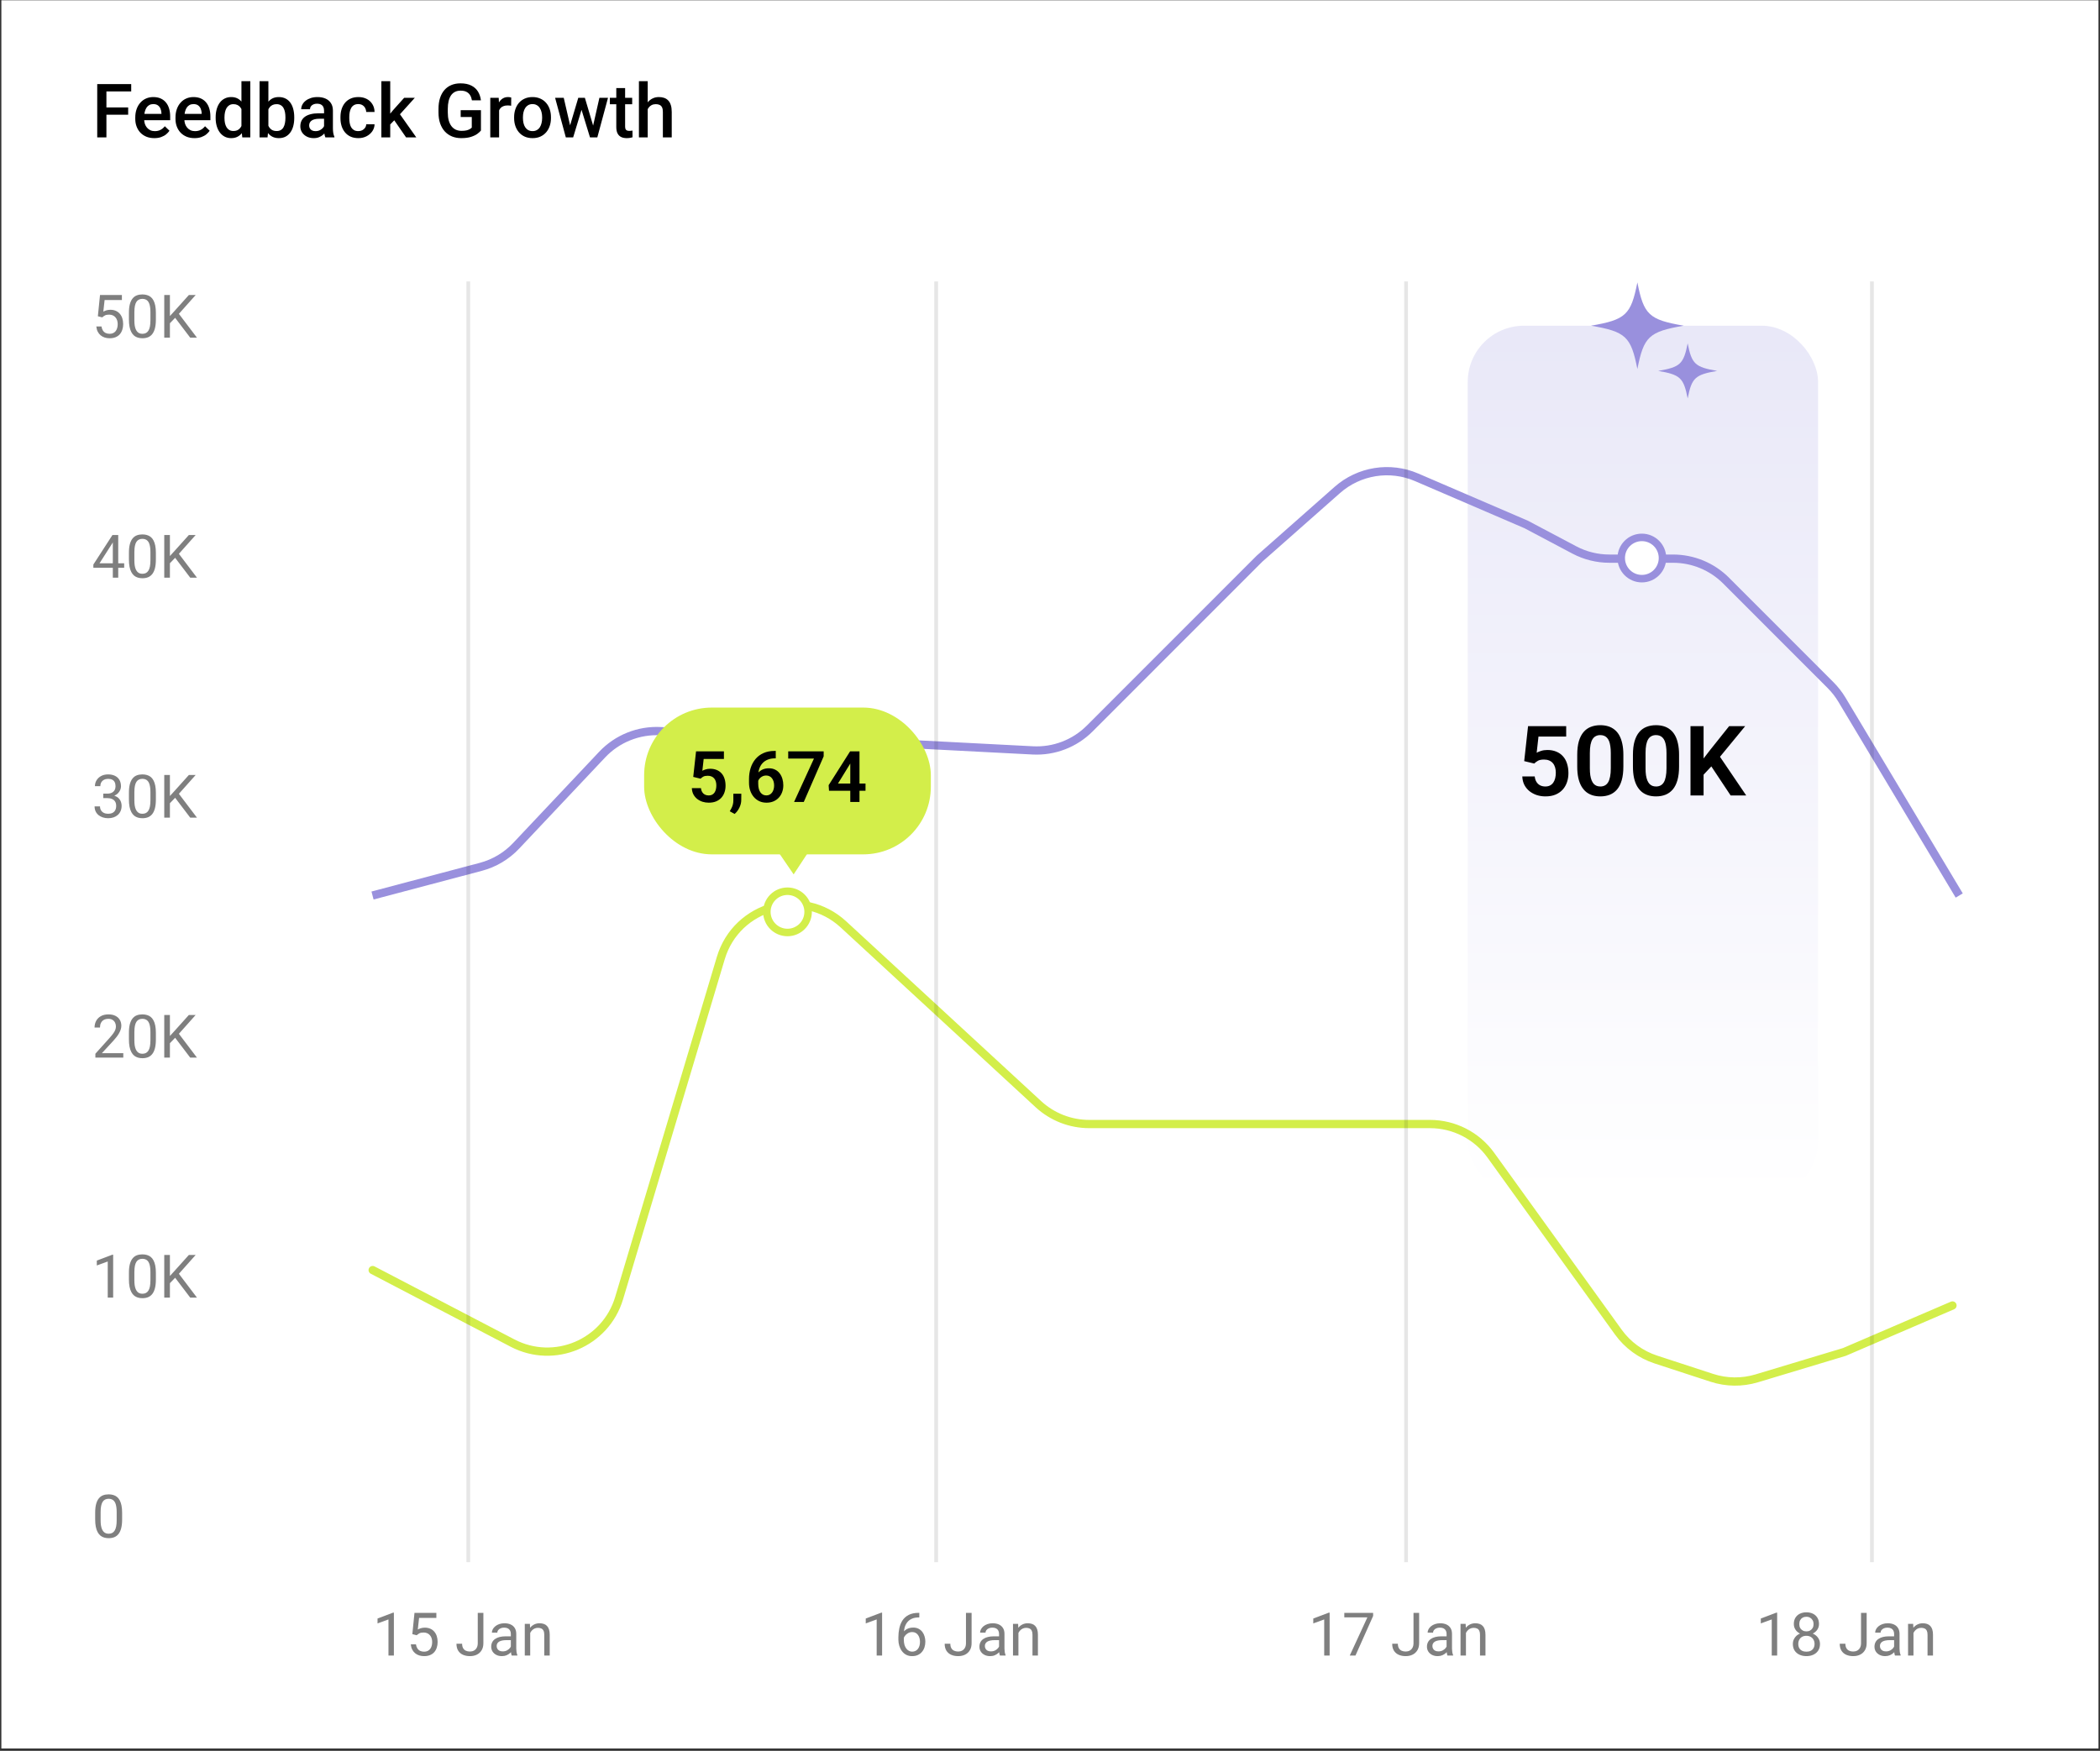 <svg width="560" height="467" viewBox="0 0 560 467" fill="none" xmlns="http://www.w3.org/2000/svg">
<rect x="0" y="0" width="560" height="467" fill="#333333" stroke="none"/>
<rect x="0.365" y="0.074" width="559.231" height="466.298" fill="white"/>
<rect opacity="0.8" x="391.394" y="86.88" width="93.424" height="232.411" rx="15" fill="url(#paint0_linear_1465_51)"/>
<g clip-path="url(#clip0_1465_51)">
<path d="M436.634 75.31C434.927 83.981 433.544 85.275 424.275 86.871C433.544 88.468 434.927 89.762 436.634 98.433C438.34 89.762 439.723 88.468 448.993 86.871C439.723 85.275 438.34 83.981 436.634 75.31Z" fill="#9990DD"/>
<path d="M450.047 91.577C448.962 97.091 448.082 97.914 442.188 98.93C448.082 99.945 448.962 100.768 450.047 106.282C451.132 100.768 452.012 99.945 457.907 98.93C452.012 97.914 451.133 97.091 450.047 91.577Z" fill="#9990DD"/>
</g>
<path d="M99.341 238.858L128.207 231.213C131.813 230.258 135.08 228.313 137.639 225.599L160.576 201.271C164.602 197.001 170.3 194.715 176.161 195.018L275.412 200.151C281.07 200.444 286.586 198.323 290.591 194.316L335.875 149.008L356.607 130.692C362.408 125.567 370.646 124.249 377.756 127.309L407.013 139.902L419.813 146.682C422.697 148.21 425.911 149.008 429.175 149.008H446.15C451.457 149.008 456.547 151.118 460.298 154.872L488.169 182.765C489.327 183.924 490.338 185.221 491.18 186.626L522.46 238.858" stroke="#9990DD" stroke-width="2.2"/>
<path d="M99.378 338.762L136.683 358.238C147.823 364.054 161.502 358.277 165.101 346.237L192.21 255.549C196.446 241.38 214.062 236.549 224.933 246.576L276.901 294.511C280.595 297.918 285.436 299.81 290.461 299.81H381.328C387.758 299.81 393.796 302.901 397.555 308.118L431.555 355.307C434.033 358.746 437.54 361.309 441.569 362.625L456.487 367.501C460.372 368.771 464.554 368.82 468.468 367.641L491.847 360.599L520.663 348.205" stroke="#D3EE4A" stroke-width="2.2" stroke-linecap="round"/>
<path d="M28.378 22.43V36.649H25.927V22.43H28.378ZM34.178 28.651V30.594H27.753V28.651H34.178ZM34.989 22.43V24.383H27.753V22.43H34.989ZM41.151 36.844C40.37 36.844 39.663 36.717 39.032 36.463C38.407 36.203 37.873 35.842 37.43 35.379C36.994 34.917 36.659 34.373 36.425 33.748C36.19 33.123 36.073 32.45 36.073 31.727V31.336C36.073 30.51 36.193 29.761 36.434 29.09C36.675 28.42 37.011 27.847 37.44 27.372C37.87 26.89 38.378 26.522 38.964 26.268C39.55 26.014 40.184 25.887 40.868 25.887C41.623 25.887 42.284 26.014 42.85 26.268C43.417 26.522 43.886 26.88 44.257 27.342C44.634 27.798 44.914 28.342 45.096 28.973C45.285 29.605 45.38 30.301 45.38 31.063V32.069H37.216V30.379H43.055V30.194C43.042 29.771 42.958 29.373 42.801 29.002C42.652 28.631 42.421 28.332 42.108 28.104C41.796 27.876 41.379 27.762 40.858 27.762C40.468 27.762 40.119 27.847 39.813 28.016C39.514 28.179 39.263 28.416 39.061 28.729C38.859 29.041 38.703 29.419 38.593 29.862C38.488 30.298 38.436 30.79 38.436 31.336V31.727C38.436 32.189 38.498 32.619 38.622 33.016C38.752 33.407 38.941 33.748 39.188 34.041C39.436 34.334 39.735 34.566 40.087 34.735C40.438 34.898 40.839 34.979 41.288 34.979C41.854 34.979 42.359 34.865 42.801 34.637C43.244 34.409 43.628 34.087 43.954 33.67L45.194 34.872C44.966 35.204 44.67 35.523 44.305 35.829C43.941 36.128 43.495 36.372 42.968 36.561C42.447 36.75 41.841 36.844 41.151 36.844ZM51.874 36.844C51.093 36.844 50.386 36.717 49.755 36.463C49.13 36.203 48.596 35.842 48.153 35.379C47.717 34.917 47.382 34.373 47.147 33.748C46.913 33.123 46.796 32.45 46.796 31.727V31.336C46.796 30.51 46.916 29.761 47.157 29.09C47.398 28.42 47.733 27.847 48.163 27.372C48.593 26.89 49.1 26.522 49.686 26.268C50.272 26.014 50.907 25.887 51.591 25.887C52.346 25.887 53.007 26.014 53.573 26.268C54.139 26.522 54.608 26.88 54.979 27.342C55.357 27.798 55.637 28.342 55.819 28.973C56.008 29.605 56.102 30.301 56.102 31.063V32.069H47.938V30.379H53.778V30.194C53.765 29.771 53.68 29.373 53.524 29.002C53.374 28.631 53.143 28.332 52.831 28.104C52.518 27.876 52.102 27.762 51.581 27.762C51.19 27.762 50.842 27.847 50.536 28.016C50.236 28.179 49.986 28.416 49.784 28.729C49.582 29.041 49.426 29.419 49.315 29.862C49.211 30.298 49.159 30.79 49.159 31.336V31.727C49.159 32.189 49.221 32.619 49.344 33.016C49.475 33.407 49.663 33.748 49.911 34.041C50.158 34.334 50.458 34.566 50.809 34.735C51.161 34.898 51.561 34.979 52.011 34.979C52.577 34.979 53.081 34.865 53.524 34.637C53.967 34.409 54.351 34.087 54.676 33.67L55.917 34.872C55.689 35.204 55.393 35.523 55.028 35.829C54.663 36.128 54.218 36.372 53.69 36.561C53.169 36.75 52.564 36.844 51.874 36.844ZM64.383 34.461V21.649H66.747V36.649H64.608L64.383 34.461ZM57.508 31.483V31.278C57.508 30.477 57.603 29.748 57.792 29.09C57.981 28.426 58.254 27.857 58.612 27.381C58.97 26.9 59.406 26.532 59.921 26.278C60.435 26.017 61.014 25.887 61.659 25.887C62.297 25.887 62.857 26.011 63.339 26.258C63.82 26.506 64.231 26.86 64.569 27.323C64.908 27.779 65.178 28.325 65.38 28.963C65.582 29.595 65.725 30.298 65.809 31.073V31.727C65.725 32.482 65.582 33.172 65.38 33.797C65.178 34.422 64.908 34.963 64.569 35.419C64.231 35.874 63.817 36.226 63.329 36.473C62.847 36.721 62.284 36.844 61.639 36.844C61.001 36.844 60.425 36.711 59.911 36.444C59.403 36.177 58.97 35.803 58.612 35.321C58.254 34.839 57.981 34.273 57.792 33.622C57.603 32.964 57.508 32.251 57.508 31.483ZM59.862 31.278V31.483C59.862 31.965 59.904 32.414 59.989 32.831C60.08 33.247 60.22 33.615 60.409 33.934C60.598 34.247 60.842 34.494 61.141 34.676C61.447 34.852 61.812 34.94 62.235 34.94C62.769 34.94 63.208 34.823 63.553 34.588C63.898 34.354 64.169 34.038 64.364 33.641C64.566 33.237 64.703 32.788 64.774 32.294V30.526C64.735 30.142 64.654 29.784 64.53 29.452C64.413 29.12 64.253 28.83 64.052 28.582C63.85 28.329 63.599 28.133 63.3 27.997C63.007 27.853 62.658 27.782 62.255 27.782C61.825 27.782 61.46 27.873 61.161 28.055C60.861 28.238 60.614 28.488 60.419 28.807C60.23 29.126 60.09 29.497 59.999 29.92C59.908 30.344 59.862 30.796 59.862 31.278ZM69.218 21.649H71.571V34.393L71.346 36.649H69.218V21.649ZM78.466 31.268V31.473C78.466 32.254 78.378 32.974 78.202 33.631C78.033 34.282 77.772 34.849 77.421 35.331C77.076 35.812 76.646 36.187 76.132 36.454C75.624 36.714 75.035 36.844 74.364 36.844C73.707 36.844 73.133 36.721 72.645 36.473C72.157 36.226 71.747 35.874 71.415 35.419C71.089 34.963 70.826 34.419 70.624 33.788C70.422 33.156 70.279 32.459 70.194 31.698V31.044C70.279 30.275 70.422 29.579 70.624 28.954C70.826 28.322 71.089 27.779 71.415 27.323C71.747 26.86 72.154 26.506 72.635 26.258C73.124 26.011 73.693 25.887 74.344 25.887C75.022 25.887 75.617 26.017 76.132 26.278C76.652 26.538 77.085 26.909 77.43 27.391C77.775 27.866 78.033 28.433 78.202 29.09C78.378 29.748 78.466 30.474 78.466 31.268ZM76.112 31.473V31.268C76.112 30.793 76.073 30.347 75.995 29.93C75.917 29.507 75.787 29.136 75.604 28.817C75.428 28.498 75.188 28.247 74.882 28.065C74.582 27.876 74.208 27.782 73.758 27.782C73.342 27.782 72.984 27.853 72.684 27.997C72.385 28.14 72.134 28.335 71.932 28.582C71.731 28.83 71.571 29.116 71.454 29.442C71.343 29.767 71.268 30.119 71.229 30.497V32.264C71.288 32.752 71.412 33.202 71.6 33.612C71.796 34.016 72.069 34.341 72.421 34.588C72.772 34.829 73.225 34.95 73.778 34.95C74.214 34.95 74.582 34.862 74.882 34.686C75.181 34.51 75.419 34.266 75.594 33.954C75.777 33.635 75.907 33.264 75.985 32.84C76.07 32.417 76.112 31.961 76.112 31.473ZM86.415 34.53V29.491C86.415 29.113 86.346 28.788 86.21 28.514C86.073 28.241 85.865 28.029 85.585 27.879C85.311 27.73 84.966 27.655 84.55 27.655C84.165 27.655 83.833 27.72 83.553 27.85C83.273 27.98 83.055 28.156 82.899 28.377C82.743 28.599 82.665 28.849 82.665 29.129H80.321C80.321 28.713 80.422 28.309 80.624 27.919C80.826 27.528 81.119 27.18 81.503 26.873C81.887 26.567 82.346 26.327 82.88 26.151C83.413 25.975 84.013 25.887 84.677 25.887C85.471 25.887 86.174 26.021 86.786 26.288C87.404 26.555 87.889 26.958 88.241 27.498C88.599 28.032 88.778 28.703 88.778 29.51V34.208C88.778 34.689 88.811 35.122 88.876 35.506C88.947 35.884 89.048 36.213 89.178 36.493V36.649H86.766C86.656 36.395 86.568 36.073 86.503 35.682C86.444 35.285 86.415 34.901 86.415 34.53ZM86.757 30.223L86.776 31.678H85.087C84.65 31.678 84.266 31.721 83.934 31.805C83.602 31.883 83.326 32.001 83.104 32.157C82.883 32.313 82.717 32.502 82.606 32.723C82.496 32.944 82.44 33.195 82.44 33.475C82.44 33.755 82.505 34.012 82.635 34.247C82.766 34.474 82.954 34.654 83.202 34.784C83.456 34.914 83.762 34.979 84.12 34.979C84.602 34.979 85.022 34.881 85.38 34.686C85.744 34.484 86.031 34.24 86.239 33.954C86.447 33.661 86.558 33.384 86.571 33.123L87.333 34.169C87.255 34.435 87.121 34.722 86.932 35.028C86.744 35.334 86.496 35.627 86.19 35.907C85.891 36.18 85.529 36.405 85.106 36.581C84.689 36.756 84.208 36.844 83.661 36.844C82.971 36.844 82.356 36.708 81.815 36.434C81.275 36.154 80.852 35.78 80.546 35.311C80.24 34.836 80.087 34.299 80.087 33.7C80.087 33.14 80.191 32.645 80.399 32.215C80.614 31.779 80.927 31.415 81.337 31.122C81.753 30.829 82.261 30.607 82.86 30.457C83.459 30.301 84.143 30.223 84.911 30.223H86.757ZM95.555 34.969C95.939 34.969 96.285 34.894 96.591 34.745C96.903 34.588 97.154 34.373 97.343 34.1C97.538 33.827 97.645 33.511 97.665 33.153H99.882C99.869 33.836 99.667 34.458 99.276 35.018C98.885 35.578 98.368 36.024 97.723 36.356C97.079 36.681 96.366 36.844 95.585 36.844C94.777 36.844 94.074 36.708 93.475 36.434C92.876 36.154 92.378 35.77 91.981 35.282C91.584 34.794 91.285 34.23 91.083 33.592C90.888 32.954 90.79 32.271 90.79 31.541V31.2C90.79 30.471 90.888 29.787 91.083 29.149C91.285 28.504 91.584 27.938 91.981 27.45C92.378 26.961 92.876 26.581 93.475 26.307C94.074 26.027 94.774 25.887 95.575 25.887C96.421 25.887 97.163 26.056 97.802 26.395C98.439 26.727 98.941 27.192 99.305 27.791C99.677 28.384 99.869 29.074 99.882 29.862H97.665C97.645 29.471 97.548 29.12 97.372 28.807C97.203 28.488 96.962 28.234 96.649 28.045C96.343 27.857 95.975 27.762 95.546 27.762C95.07 27.762 94.677 27.86 94.364 28.055C94.052 28.244 93.807 28.504 93.632 28.836C93.456 29.162 93.329 29.53 93.251 29.94C93.179 30.344 93.143 30.764 93.143 31.2V31.541C93.143 31.978 93.179 32.401 93.251 32.811C93.322 33.221 93.446 33.589 93.622 33.915C93.804 34.234 94.052 34.491 94.364 34.686C94.677 34.875 95.074 34.969 95.555 34.969ZM104.061 21.649V36.649H101.698V21.649H104.061ZM110.624 26.082L106.024 31.18L103.505 33.758L102.889 31.766L104.794 29.413L107.782 26.082H110.624ZM108.29 36.649L104.862 31.688L106.346 30.038L111.014 36.649H108.29ZM128.251 29.383V34.813C128.049 35.08 127.733 35.373 127.303 35.692C126.88 36.004 126.317 36.275 125.614 36.502C124.911 36.73 124.035 36.844 122.987 36.844C122.095 36.844 121.278 36.694 120.536 36.395C119.794 36.089 119.152 35.643 118.612 35.057C118.078 34.471 117.665 33.758 117.372 32.919C117.079 32.072 116.932 31.109 116.932 30.028V29.041C116.932 27.967 117.066 27.01 117.333 26.17C117.606 25.324 117.997 24.608 118.505 24.022C119.012 23.436 119.624 22.993 120.341 22.694C121.063 22.388 121.88 22.235 122.792 22.235C123.957 22.235 124.921 22.43 125.682 22.821C126.451 23.205 127.043 23.739 127.46 24.422C127.876 25.106 128.14 25.887 128.251 26.766H125.848C125.77 26.271 125.617 25.829 125.389 25.438C125.168 25.047 124.849 24.741 124.432 24.52C124.022 24.292 123.488 24.178 122.831 24.178C122.264 24.178 121.766 24.286 121.337 24.5C120.907 24.715 120.549 25.031 120.262 25.448C119.983 25.864 119.771 26.372 119.628 26.971C119.484 27.57 119.413 28.254 119.413 29.022V30.028C119.413 30.809 119.494 31.502 119.657 32.108C119.826 32.713 120.067 33.224 120.38 33.641C120.699 34.058 121.086 34.373 121.542 34.588C121.997 34.797 122.512 34.901 123.085 34.901C123.645 34.901 124.104 34.855 124.462 34.764C124.82 34.666 125.103 34.553 125.311 34.422C125.526 34.286 125.692 34.155 125.809 34.032V31.209H122.85V29.383H128.251ZM133.094 28.094V36.649H130.741V26.082H132.987L133.094 28.094ZM136.327 26.014L136.307 28.202C136.164 28.176 136.008 28.156 135.839 28.143C135.676 28.13 135.513 28.123 135.35 28.123C134.947 28.123 134.592 28.182 134.286 28.299C133.98 28.41 133.723 28.573 133.514 28.788C133.313 28.996 133.156 29.25 133.046 29.549C132.935 29.849 132.87 30.184 132.85 30.555L132.313 30.594C132.313 29.93 132.378 29.315 132.509 28.748C132.639 28.182 132.834 27.684 133.094 27.254C133.361 26.825 133.693 26.489 134.091 26.248C134.494 26.008 134.96 25.887 135.487 25.887C135.63 25.887 135.783 25.9 135.946 25.926C136.115 25.952 136.242 25.982 136.327 26.014ZM137.098 31.483V31.258C137.098 30.497 137.209 29.79 137.43 29.139C137.652 28.482 137.971 27.912 138.387 27.43C138.811 26.942 139.325 26.564 139.93 26.297C140.542 26.024 141.233 25.887 142.001 25.887C142.775 25.887 143.466 26.024 144.071 26.297C144.683 26.564 145.201 26.942 145.624 27.43C146.047 27.912 146.369 28.482 146.591 29.139C146.812 29.79 146.923 30.497 146.923 31.258V31.483C146.923 32.245 146.812 32.951 146.591 33.602C146.369 34.253 146.047 34.823 145.624 35.311C145.201 35.793 144.686 36.17 144.081 36.444C143.475 36.711 142.788 36.844 142.02 36.844C141.246 36.844 140.552 36.711 139.94 36.444C139.335 36.17 138.82 35.793 138.397 35.311C137.974 34.823 137.652 34.253 137.43 33.602C137.209 32.951 137.098 32.245 137.098 31.483ZM139.452 31.258V31.483C139.452 31.958 139.501 32.407 139.598 32.831C139.696 33.254 139.849 33.625 140.057 33.944C140.266 34.263 140.533 34.514 140.858 34.696C141.184 34.878 141.571 34.969 142.02 34.969C142.456 34.969 142.834 34.878 143.153 34.696C143.479 34.514 143.746 34.263 143.954 33.944C144.162 33.625 144.315 33.254 144.413 32.831C144.517 32.407 144.569 31.958 144.569 31.483V31.258C144.569 30.79 144.517 30.347 144.413 29.93C144.315 29.507 144.159 29.133 143.944 28.807C143.736 28.482 143.469 28.228 143.143 28.045C142.824 27.857 142.443 27.762 142.001 27.762C141.558 27.762 141.174 27.857 140.848 28.045C140.529 28.228 140.266 28.482 140.057 28.807C139.849 29.133 139.696 29.507 139.598 29.93C139.501 30.347 139.452 30.79 139.452 31.258ZM151.766 34.305L154.208 26.082H155.712L155.302 28.544L152.841 36.649H151.493L151.766 34.305ZM150.331 26.082L152.235 34.344L152.391 36.649H150.887L148.026 26.082H150.331ZM157.997 34.247L159.843 26.082H162.137L159.286 36.649H157.782L157.997 34.247ZM155.966 26.082L158.378 34.208L158.68 36.649H157.333L154.843 28.534L154.432 26.082H155.966ZM168.583 26.082V27.801H162.626V26.082H168.583ZM164.344 23.495H166.698V33.729C166.698 34.054 166.744 34.305 166.835 34.481C166.932 34.65 167.066 34.764 167.235 34.823C167.404 34.881 167.603 34.911 167.831 34.911C167.994 34.911 168.15 34.901 168.3 34.881C168.449 34.862 168.57 34.842 168.661 34.823L168.671 36.62C168.475 36.678 168.247 36.73 167.987 36.776C167.733 36.822 167.44 36.844 167.108 36.844C166.568 36.844 166.089 36.75 165.673 36.561C165.256 36.366 164.93 36.05 164.696 35.614C164.462 35.178 164.344 34.598 164.344 33.876V23.495ZM172.723 21.649V36.649H170.38V21.649H172.723ZM172.313 30.975L171.552 30.965C171.558 30.236 171.659 29.562 171.854 28.944C172.056 28.325 172.336 27.788 172.694 27.332C173.059 26.87 173.495 26.515 174.003 26.268C174.51 26.014 175.074 25.887 175.692 25.887C176.213 25.887 176.682 25.959 177.098 26.102C177.522 26.245 177.886 26.476 178.192 26.795C178.498 27.108 178.729 27.518 178.885 28.026C179.048 28.527 179.13 29.139 179.13 29.862V36.649H176.766V29.842C176.766 29.334 176.691 28.931 176.542 28.631C176.399 28.332 176.187 28.117 175.907 27.987C175.627 27.85 175.285 27.782 174.882 27.782C174.458 27.782 174.084 27.866 173.759 28.036C173.44 28.205 173.173 28.436 172.958 28.729C172.743 29.022 172.58 29.36 172.469 29.745C172.365 30.129 172.313 30.539 172.313 30.975Z" fill="black"/>
<path opacity="0.5" d="M27.536 211.687H28.567C29.072 211.687 29.489 211.604 29.817 211.437C30.151 211.265 30.398 211.033 30.559 210.742C30.726 210.445 30.809 210.112 30.809 209.742C30.809 209.304 30.736 208.937 30.591 208.64C30.445 208.343 30.226 208.119 29.934 207.968C29.643 207.817 29.273 207.742 28.825 207.742C28.419 207.742 28.059 207.823 27.747 207.984C27.439 208.14 27.197 208.364 27.02 208.656C26.848 208.948 26.762 209.291 26.762 209.687H25.317C25.317 209.109 25.463 208.583 25.755 208.109C26.046 207.635 26.455 207.257 26.981 206.976C27.512 206.695 28.127 206.554 28.825 206.554C29.512 206.554 30.114 206.677 30.63 206.922C31.145 207.161 31.546 207.52 31.833 208C32.119 208.474 32.263 209.065 32.263 209.773C32.263 210.06 32.195 210.367 32.059 210.695C31.929 211.018 31.723 211.32 31.442 211.601C31.166 211.882 30.807 212.114 30.364 212.297C29.921 212.474 29.39 212.562 28.77 212.562H27.536V211.687ZM27.536 212.875V212.007H28.77C29.494 212.007 30.093 212.093 30.567 212.265C31.041 212.437 31.413 212.666 31.684 212.953C31.96 213.239 32.153 213.554 32.263 213.898C32.377 214.237 32.434 214.575 32.434 214.914C32.434 215.445 32.343 215.916 32.161 216.328C31.984 216.739 31.731 217.088 31.403 217.375C31.08 217.661 30.7 217.877 30.262 218.023C29.825 218.169 29.348 218.242 28.833 218.242C28.338 218.242 27.872 218.172 27.434 218.031C27.002 217.89 26.619 217.687 26.286 217.422C25.953 217.151 25.692 216.82 25.505 216.429C25.317 216.033 25.223 215.583 25.223 215.078H26.669C26.669 215.474 26.755 215.82 26.927 216.117C27.104 216.414 27.354 216.645 27.677 216.812C28.005 216.974 28.39 217.054 28.833 217.054C29.276 217.054 29.656 216.979 29.973 216.828C30.296 216.672 30.544 216.437 30.716 216.125C30.893 215.812 30.981 215.419 30.981 214.945C30.981 214.471 30.882 214.083 30.684 213.781C30.486 213.474 30.205 213.247 29.841 213.101C29.481 212.95 29.057 212.875 28.567 212.875H27.536ZM41.567 211.492V213.226C41.567 214.158 41.484 214.945 41.317 215.586C41.151 216.226 40.911 216.742 40.598 217.132C40.286 217.523 39.908 217.807 39.466 217.984C39.028 218.156 38.533 218.242 37.981 218.242C37.544 218.242 37.14 218.187 36.77 218.078C36.401 217.968 36.067 217.794 35.77 217.554C35.479 217.31 35.229 216.992 35.02 216.601C34.812 216.211 34.653 215.737 34.544 215.179C34.434 214.622 34.38 213.971 34.38 213.226V211.492C34.38 210.56 34.463 209.778 34.63 209.148C34.801 208.518 35.044 208.013 35.356 207.632C35.669 207.247 36.044 206.971 36.481 206.804C36.924 206.638 37.419 206.554 37.966 206.554C38.408 206.554 38.815 206.609 39.184 206.718C39.559 206.823 39.893 206.992 40.184 207.226C40.476 207.455 40.723 207.763 40.926 208.148C41.135 208.528 41.294 208.994 41.403 209.547C41.513 210.099 41.567 210.747 41.567 211.492ZM40.114 213.461V211.25C40.114 210.739 40.083 210.291 40.02 209.906C39.963 209.515 39.877 209.182 39.763 208.906C39.648 208.63 39.502 208.406 39.325 208.234C39.153 208.062 38.953 207.937 38.723 207.859C38.499 207.776 38.247 207.734 37.966 207.734C37.622 207.734 37.317 207.799 37.051 207.929C36.786 208.054 36.562 208.255 36.38 208.531C36.203 208.807 36.067 209.169 35.973 209.617C35.88 210.065 35.833 210.609 35.833 211.25V213.461C35.833 213.971 35.861 214.422 35.919 214.812C35.981 215.203 36.072 215.541 36.192 215.828C36.312 216.109 36.458 216.341 36.63 216.523C36.801 216.705 36.999 216.841 37.223 216.929C37.453 217.013 37.705 217.054 37.981 217.054C38.335 217.054 38.645 216.987 38.911 216.851C39.176 216.716 39.398 216.505 39.575 216.218C39.757 215.927 39.893 215.554 39.981 215.101C40.07 214.643 40.114 214.096 40.114 213.461ZM45.309 206.711V218.086H43.801V206.711H45.309ZM52.176 206.711L47.45 212.015L44.794 214.773L44.544 213.164L46.544 210.961L50.364 206.711H52.176ZM50.723 218.086L46.513 212.539L47.411 211.343L52.52 218.086H50.723Z" fill="black"/>
<path opacity="0.5" d="M33.114 150.247V151.435H24.895V150.583L29.989 142.7H31.169L29.903 144.982L26.536 150.247H33.114ZM31.528 142.7V154.075H30.083V142.7H31.528ZM41.567 147.482V149.216C41.567 150.148 41.484 150.935 41.317 151.575C41.151 152.216 40.911 152.732 40.598 153.122C40.286 153.513 39.908 153.797 39.466 153.974C39.028 154.146 38.533 154.232 37.981 154.232C37.544 154.232 37.14 154.177 36.77 154.068C36.401 153.958 36.067 153.784 35.77 153.544C35.479 153.299 35.229 152.982 35.02 152.591C34.812 152.2 34.653 151.726 34.544 151.169C34.434 150.612 34.38 149.961 34.38 149.216V147.482C34.38 146.549 34.463 145.768 34.63 145.138C34.801 144.508 35.044 144.002 35.356 143.622C35.669 143.237 36.044 142.961 36.481 142.794C36.924 142.627 37.419 142.544 37.966 142.544C38.408 142.544 38.815 142.599 39.184 142.708C39.559 142.812 39.893 142.982 40.184 143.216C40.476 143.445 40.723 143.752 40.926 144.138C41.135 144.518 41.294 144.984 41.403 145.536C41.513 146.088 41.567 146.737 41.567 147.482ZM40.114 149.45V147.239C40.114 146.729 40.083 146.281 40.02 145.896C39.963 145.505 39.877 145.172 39.763 144.896C39.648 144.62 39.502 144.396 39.325 144.224C39.153 144.052 38.953 143.927 38.723 143.849C38.499 143.765 38.247 143.724 37.966 143.724C37.622 143.724 37.317 143.789 37.051 143.919C36.786 144.044 36.562 144.245 36.38 144.521C36.203 144.797 36.067 145.159 35.973 145.607C35.88 146.054 35.833 146.599 35.833 147.239V149.45C35.833 149.961 35.861 150.411 35.919 150.802C35.981 151.193 36.072 151.531 36.192 151.818C36.312 152.099 36.458 152.331 36.63 152.513C36.801 152.695 36.999 152.831 37.223 152.919C37.453 153.002 37.705 153.044 37.981 153.044C38.335 153.044 38.645 152.976 38.911 152.841C39.176 152.706 39.398 152.495 39.575 152.208C39.757 151.916 39.893 151.544 39.981 151.091C40.07 150.633 40.114 150.086 40.114 149.45ZM45.309 142.7V154.075H43.801V142.7H45.309ZM52.176 142.7L47.45 148.005L44.794 150.763L44.544 149.153L46.544 146.95L50.364 142.7H52.176ZM50.723 154.075L46.513 148.528L47.411 147.333L52.52 154.075H50.723Z" fill="black"/>
<path opacity="0.5" d="M27.255 84.651L26.098 84.354L26.669 78.69H32.505V80.026H27.895L27.552 83.12C27.76 83 28.023 82.888 28.341 82.784C28.663 82.68 29.033 82.627 29.45 82.627C29.976 82.627 30.447 82.719 30.864 82.901C31.281 83.078 31.635 83.333 31.927 83.666C32.223 84 32.45 84.401 32.606 84.87C32.763 85.338 32.841 85.862 32.841 86.44C32.841 86.987 32.765 87.489 32.614 87.948C32.468 88.406 32.247 88.807 31.95 89.151C31.653 89.489 31.278 89.752 30.825 89.94C30.377 90.127 29.848 90.221 29.239 90.221C28.781 90.221 28.346 90.159 27.934 90.034C27.528 89.903 27.163 89.708 26.841 89.448C26.523 89.182 26.262 88.854 26.059 88.463C25.861 88.067 25.736 87.604 25.684 87.073H27.059C27.122 87.5 27.247 87.859 27.434 88.151C27.622 88.442 27.867 88.664 28.169 88.815C28.476 88.961 28.833 89.034 29.239 89.034C29.583 89.034 29.887 88.974 30.153 88.854C30.419 88.734 30.643 88.562 30.825 88.338C31.007 88.114 31.145 87.844 31.239 87.526C31.338 87.208 31.387 86.851 31.387 86.456C31.387 86.096 31.338 85.763 31.239 85.456C31.14 85.148 30.992 84.88 30.794 84.651C30.601 84.422 30.364 84.245 30.083 84.12C29.802 83.989 29.479 83.924 29.114 83.924C28.63 83.924 28.262 83.989 28.012 84.12C27.768 84.25 27.515 84.427 27.255 84.651ZM41.567 83.471V85.206C41.567 86.138 41.484 86.924 41.317 87.565C41.151 88.206 40.911 88.721 40.598 89.112C40.286 89.502 39.908 89.786 39.466 89.963C39.028 90.135 38.533 90.221 37.981 90.221C37.544 90.221 37.14 90.166 36.77 90.057C36.401 89.948 36.067 89.773 35.77 89.534C35.479 89.289 35.229 88.971 35.02 88.581C34.812 88.19 34.653 87.716 34.544 87.159C34.434 86.601 34.38 85.95 34.38 85.206V83.471C34.38 82.539 34.463 81.758 34.63 81.127C34.801 80.497 35.044 79.992 35.356 79.612C35.669 79.226 36.044 78.95 36.481 78.784C36.924 78.617 37.419 78.534 37.966 78.534C38.408 78.534 38.815 78.588 39.184 78.698C39.559 78.802 39.893 78.971 40.184 79.206C40.476 79.435 40.723 79.742 40.926 80.127C41.135 80.508 41.294 80.974 41.403 81.526C41.513 82.078 41.567 82.726 41.567 83.471ZM40.114 85.44V83.229C40.114 82.719 40.083 82.271 40.02 81.885C39.963 81.495 39.877 81.161 39.763 80.885C39.648 80.609 39.502 80.385 39.325 80.213C39.153 80.041 38.953 79.916 38.723 79.838C38.499 79.755 38.247 79.713 37.966 79.713C37.622 79.713 37.317 79.778 37.051 79.909C36.786 80.034 36.562 80.234 36.38 80.51C36.203 80.786 36.067 81.148 35.973 81.596C35.88 82.044 35.833 82.588 35.833 83.229V85.44C35.833 85.95 35.861 86.401 35.919 86.791C35.981 87.182 36.072 87.521 36.192 87.807C36.312 88.088 36.458 88.32 36.63 88.502C36.801 88.685 36.999 88.82 37.223 88.909C37.453 88.992 37.705 89.034 37.981 89.034C38.335 89.034 38.645 88.966 38.911 88.831C39.176 88.695 39.398 88.484 39.575 88.198C39.757 87.906 39.893 87.534 39.981 87.081C40.07 86.622 40.114 86.075 40.114 85.44ZM45.309 78.69V90.065H43.801V78.69H45.309ZM52.176 78.69L47.45 83.995L44.794 86.752L44.544 85.143L46.544 82.94L50.364 78.69H52.176ZM50.723 90.065L46.513 84.518L47.411 83.323L52.52 90.065H50.723Z" fill="black"/>
<path opacity="0.5" d="M30.177 334.669V346.106H28.731V336.474L25.817 337.536V336.231L29.95 334.669H30.177ZM41.567 339.513V341.247C41.567 342.179 41.484 342.966 41.317 343.606C41.151 344.247 40.911 344.763 40.598 345.153C40.286 345.544 39.908 345.828 39.466 346.005C39.028 346.177 38.533 346.263 37.981 346.263C37.544 346.263 37.14 346.208 36.77 346.099C36.401 345.989 36.067 345.815 35.77 345.575C35.479 345.33 35.229 345.013 35.02 344.622C34.812 344.231 34.653 343.757 34.544 343.2C34.434 342.643 34.38 341.992 34.38 341.247V339.513C34.38 338.58 34.463 337.799 34.63 337.169C34.801 336.539 35.044 336.033 35.356 335.653C35.669 335.268 36.044 334.992 36.481 334.825C36.924 334.658 37.419 334.575 37.966 334.575C38.408 334.575 38.815 334.63 39.184 334.739C39.559 334.843 39.893 335.013 40.184 335.247C40.476 335.476 40.723 335.783 40.926 336.169C41.135 336.549 41.294 337.015 41.403 337.567C41.513 338.119 41.567 338.768 41.567 339.513ZM40.114 341.481V339.27C40.114 338.76 40.083 338.312 40.02 337.927C39.963 337.536 39.877 337.203 39.763 336.927C39.648 336.651 39.502 336.427 39.325 336.255C39.153 336.083 38.953 335.958 38.723 335.88C38.499 335.796 38.247 335.755 37.966 335.755C37.622 335.755 37.317 335.82 37.051 335.95C36.786 336.075 36.562 336.276 36.38 336.552C36.203 336.828 36.067 337.19 35.973 337.638C35.88 338.085 35.833 338.63 35.833 339.27V341.481C35.833 341.992 35.861 342.442 35.919 342.833C35.981 343.224 36.072 343.562 36.192 343.849C36.312 344.13 36.458 344.362 36.63 344.544C36.801 344.726 36.999 344.862 37.223 344.95C37.453 345.033 37.705 345.075 37.981 345.075C38.335 345.075 38.645 345.007 38.911 344.872C39.176 344.737 39.398 344.526 39.575 344.239C39.757 343.947 39.893 343.575 39.981 343.122C40.07 342.664 40.114 342.117 40.114 341.481ZM45.309 334.731V346.106H43.801V334.731H45.309ZM52.176 334.731L47.45 340.036L44.794 342.794L44.544 341.184L46.544 338.981L50.364 334.731H52.176ZM50.723 346.106L46.513 340.559L47.411 339.364L52.52 346.106H50.723Z" fill="black"/>
<path opacity="0.5" d="M32.567 403.523V405.257C32.567 406.189 32.484 406.976 32.317 407.616C32.151 408.257 31.911 408.773 31.598 409.163C31.286 409.554 30.908 409.838 30.466 410.015C30.028 410.187 29.533 410.273 28.981 410.273C28.544 410.273 28.14 410.218 27.77 410.109C27.401 409.999 27.067 409.825 26.77 409.585C26.479 409.34 26.229 409.023 26.02 408.632C25.812 408.241 25.653 407.767 25.544 407.21C25.434 406.653 25.38 406.002 25.38 405.257V403.523C25.38 402.59 25.463 401.809 25.63 401.179C25.802 400.549 26.044 400.044 26.356 399.663C26.669 399.278 27.044 399.002 27.481 398.835C27.924 398.669 28.419 398.585 28.966 398.585C29.408 398.585 29.814 398.64 30.184 398.749C30.559 398.853 30.893 399.023 31.184 399.257C31.476 399.486 31.723 399.794 31.927 400.179C32.135 400.559 32.294 401.025 32.403 401.577C32.513 402.129 32.567 402.778 32.567 403.523ZM31.114 405.491V403.281C31.114 402.77 31.083 402.322 31.02 401.937C30.963 401.546 30.877 401.213 30.762 400.937C30.648 400.661 30.502 400.437 30.325 400.265C30.153 400.093 29.953 399.968 29.723 399.89C29.499 399.807 29.247 399.765 28.966 399.765C28.622 399.765 28.317 399.83 28.052 399.96C27.786 400.085 27.562 400.286 27.38 400.562C27.203 400.838 27.067 401.2 26.973 401.648C26.88 402.096 26.833 402.64 26.833 403.281V405.491C26.833 406.002 26.861 406.452 26.919 406.843C26.981 407.234 27.072 407.572 27.192 407.859C27.312 408.14 27.458 408.372 27.63 408.554C27.802 408.736 27.999 408.872 28.223 408.96C28.453 409.044 28.705 409.085 28.981 409.085C29.335 409.085 29.645 409.017 29.911 408.882C30.177 408.747 30.398 408.536 30.575 408.249C30.757 407.958 30.893 407.585 30.981 407.132C31.07 406.674 31.114 406.127 31.114 405.491Z" fill="black"/>
<path opacity="0.5" d="M105.036 430.142V441.579H103.591V431.946L100.677 433.009V431.704L104.81 430.142H105.036ZM111.114 436.165L109.958 435.868L110.528 430.204H116.364V431.54H111.755L111.411 434.634C111.619 434.514 111.882 434.402 112.2 434.298C112.523 434.194 112.893 434.142 113.31 434.142C113.836 434.142 114.307 434.233 114.724 434.415C115.14 434.592 115.494 434.847 115.786 435.181C116.083 435.514 116.31 435.915 116.466 436.384C116.622 436.853 116.7 437.376 116.7 437.954C116.7 438.501 116.625 439.004 116.474 439.462C116.328 439.92 116.106 440.321 115.81 440.665C115.513 441.004 115.138 441.267 114.685 441.454C114.237 441.642 113.708 441.735 113.099 441.735C112.64 441.735 112.205 441.673 111.794 441.548C111.388 441.418 111.023 441.222 110.7 440.962C110.382 440.696 110.122 440.368 109.919 439.978C109.721 439.582 109.596 439.118 109.544 438.587H110.919C110.981 439.014 111.106 439.373 111.294 439.665C111.481 439.957 111.726 440.178 112.028 440.329C112.336 440.475 112.692 440.548 113.099 440.548C113.442 440.548 113.747 440.488 114.013 440.368C114.278 440.248 114.502 440.077 114.685 439.853C114.867 439.629 115.005 439.358 115.099 439.04C115.198 438.722 115.247 438.366 115.247 437.97C115.247 437.61 115.198 437.277 115.099 436.97C115 436.663 114.851 436.394 114.653 436.165C114.461 435.936 114.224 435.759 113.942 435.634C113.661 435.504 113.338 435.439 112.974 435.439C112.489 435.439 112.122 435.504 111.872 435.634C111.627 435.764 111.375 435.941 111.114 436.165ZM127.403 438.259V430.204H128.903V438.259C128.903 439.009 128.75 439.642 128.442 440.157C128.135 440.673 127.711 441.066 127.169 441.337C126.632 441.603 126.015 441.735 125.317 441.735C124.619 441.735 124 441.616 123.458 441.376C122.916 441.137 122.492 440.772 122.185 440.282C121.877 439.793 121.724 439.176 121.724 438.431H123.231C123.231 438.91 123.32 439.303 123.497 439.61C123.674 439.918 123.919 440.144 124.231 440.29C124.549 440.436 124.911 440.509 125.317 440.509C125.713 440.509 126.067 440.426 126.38 440.259C126.698 440.087 126.948 439.834 127.13 439.501C127.312 439.163 127.403 438.748 127.403 438.259ZM136.224 440.134V435.782C136.224 435.449 136.156 435.16 136.021 434.915C135.89 434.665 135.692 434.472 135.427 434.337C135.161 434.202 134.833 434.134 134.442 434.134C134.078 434.134 133.757 434.196 133.481 434.321C133.211 434.446 132.997 434.61 132.841 434.814C132.69 435.017 132.614 435.235 132.614 435.47H131.169C131.169 435.168 131.247 434.868 131.403 434.571C131.56 434.275 131.784 434.006 132.075 433.767C132.372 433.522 132.726 433.329 133.138 433.189C133.554 433.043 134.018 432.97 134.528 432.97C135.143 432.97 135.685 433.074 136.153 433.282C136.627 433.491 136.997 433.806 137.263 434.228C137.534 434.644 137.669 435.168 137.669 435.798V439.735C137.669 440.017 137.692 440.316 137.739 440.634C137.791 440.952 137.867 441.225 137.966 441.454V441.579H136.458C136.385 441.413 136.328 441.191 136.286 440.915C136.244 440.634 136.224 440.373 136.224 440.134ZM136.474 436.454L136.489 437.47H135.028C134.617 437.47 134.25 437.504 133.927 437.571C133.604 437.634 133.333 437.73 133.114 437.86C132.896 437.991 132.729 438.155 132.614 438.353C132.5 438.545 132.442 438.772 132.442 439.032C132.442 439.298 132.502 439.54 132.622 439.759C132.742 439.978 132.922 440.152 133.161 440.282C133.406 440.407 133.705 440.47 134.06 440.47C134.502 440.47 134.893 440.376 135.231 440.189C135.57 440.001 135.838 439.772 136.036 439.501C136.239 439.23 136.349 438.967 136.364 438.712L136.981 439.407C136.945 439.626 136.846 439.868 136.685 440.134C136.523 440.4 136.307 440.655 136.036 440.9C135.771 441.139 135.453 441.34 135.083 441.501C134.718 441.657 134.307 441.735 133.849 441.735C133.276 441.735 132.773 441.623 132.341 441.4C131.914 441.176 131.58 440.876 131.341 440.501C131.106 440.121 130.989 439.696 130.989 439.228C130.989 438.775 131.078 438.376 131.255 438.032C131.432 437.683 131.687 437.394 132.021 437.165C132.354 436.931 132.755 436.754 133.224 436.634C133.692 436.514 134.216 436.454 134.794 436.454H136.474ZM141.388 434.931V441.579H139.942V433.126H141.31L141.388 434.931ZM141.044 437.032L140.442 437.009C140.448 436.431 140.534 435.897 140.7 435.407C140.867 434.913 141.101 434.483 141.403 434.118C141.705 433.754 142.065 433.472 142.481 433.275C142.903 433.071 143.369 432.97 143.88 432.97C144.297 432.97 144.672 433.027 145.005 433.142C145.338 433.251 145.622 433.428 145.856 433.673C146.096 433.918 146.278 434.235 146.403 434.626C146.528 435.012 146.591 435.483 146.591 436.04V441.579H145.138V436.025C145.138 435.582 145.073 435.228 144.942 434.962C144.812 434.691 144.622 434.496 144.372 434.376C144.122 434.251 143.815 434.189 143.45 434.189C143.091 434.189 142.763 434.264 142.466 434.415C142.174 434.566 141.922 434.775 141.708 435.04C141.5 435.306 141.336 435.61 141.216 435.954C141.101 436.293 141.044 436.652 141.044 437.032Z" fill="black"/>
<path opacity="0.5" d="M235.226 430.142V441.579H233.781V431.946L230.867 433.009V431.704L235 430.142H235.226ZM245.023 430.189H245.148V431.415H245.023C244.258 431.415 243.617 431.54 243.101 431.79C242.586 432.035 242.177 432.366 241.875 432.782C241.573 433.194 241.354 433.657 241.219 434.173C241.088 434.689 241.023 435.212 241.023 435.743V437.415C241.023 437.92 241.083 438.368 241.203 438.759C241.323 439.144 241.487 439.47 241.695 439.735C241.903 440.001 242.138 440.202 242.398 440.337C242.664 440.472 242.94 440.54 243.226 440.54C243.56 440.54 243.857 440.478 244.117 440.353C244.377 440.222 244.596 440.043 244.773 439.814C244.955 439.579 245.094 439.303 245.187 438.985C245.281 438.668 245.328 438.319 245.328 437.939C245.328 437.6 245.286 437.275 245.203 436.962C245.12 436.644 244.992 436.363 244.82 436.118C244.648 435.868 244.432 435.673 244.172 435.532C243.916 435.387 243.612 435.314 243.258 435.314C242.857 435.314 242.482 435.413 242.133 435.61C241.789 435.803 241.505 436.058 241.281 436.376C241.062 436.689 240.937 437.03 240.906 437.4L240.14 437.392C240.213 436.808 240.349 436.311 240.547 435.9C240.75 435.483 241 435.144 241.297 434.884C241.599 434.618 241.935 434.426 242.304 434.306C242.679 434.181 243.075 434.118 243.492 434.118C244.06 434.118 244.549 434.225 244.961 434.439C245.372 434.652 245.711 434.939 245.976 435.298C246.242 435.652 246.437 436.053 246.562 436.501C246.692 436.944 246.758 437.4 246.758 437.868C246.758 438.405 246.682 438.907 246.531 439.376C246.38 439.845 246.153 440.256 245.851 440.61C245.554 440.965 245.187 441.241 244.75 441.439C244.312 441.637 243.804 441.735 243.226 441.735C242.612 441.735 242.075 441.61 241.617 441.36C241.159 441.105 240.778 440.767 240.476 440.345C240.174 439.923 239.948 439.454 239.797 438.939C239.646 438.423 239.57 437.9 239.57 437.368V436.689C239.57 435.887 239.651 435.1 239.812 434.329C239.974 433.558 240.252 432.86 240.648 432.235C241.049 431.61 241.604 431.113 242.312 430.743C243.021 430.373 243.924 430.189 245.023 430.189ZM257.594 438.259V430.204H259.094V438.259C259.094 439.009 258.94 439.642 258.633 440.157C258.325 440.673 257.901 441.066 257.359 441.337C256.823 441.603 256.205 441.735 255.508 441.735C254.81 441.735 254.19 441.616 253.648 441.376C253.107 441.137 252.682 440.772 252.375 440.282C252.067 439.793 251.914 439.176 251.914 438.431H253.422C253.422 438.91 253.51 439.303 253.687 439.61C253.864 439.918 254.109 440.144 254.422 440.29C254.739 440.436 255.101 440.509 255.508 440.509C255.903 440.509 256.258 440.426 256.57 440.259C256.888 440.087 257.138 439.834 257.32 439.501C257.502 439.163 257.594 438.748 257.594 438.259ZM266.414 440.134V435.782C266.414 435.449 266.346 435.16 266.211 434.915C266.08 434.665 265.883 434.472 265.617 434.337C265.351 434.202 265.023 434.134 264.633 434.134C264.268 434.134 263.948 434.196 263.672 434.321C263.401 434.446 263.187 434.61 263.031 434.814C262.88 435.017 262.804 435.235 262.804 435.47H261.359C261.359 435.168 261.437 434.868 261.594 434.571C261.75 434.275 261.974 434.006 262.265 433.767C262.562 433.522 262.916 433.329 263.328 433.189C263.745 433.043 264.208 432.97 264.719 432.97C265.333 432.97 265.875 433.074 266.344 433.282C266.817 433.491 267.187 433.806 267.453 434.228C267.724 434.644 267.859 435.168 267.859 435.798V439.735C267.859 440.017 267.883 440.316 267.929 440.634C267.982 440.952 268.057 441.225 268.156 441.454V441.579H266.648C266.575 441.413 266.518 441.191 266.476 440.915C266.435 440.634 266.414 440.373 266.414 440.134ZM266.664 436.454L266.679 437.47H265.219C264.807 437.47 264.44 437.504 264.117 437.571C263.794 437.634 263.523 437.73 263.304 437.86C263.086 437.991 262.919 438.155 262.804 438.353C262.69 438.545 262.633 438.772 262.633 439.032C262.633 439.298 262.692 439.54 262.812 439.759C262.932 439.978 263.112 440.152 263.351 440.282C263.596 440.407 263.896 440.47 264.25 440.47C264.692 440.47 265.083 440.376 265.422 440.189C265.76 440.001 266.028 439.772 266.226 439.501C266.429 439.23 266.539 438.967 266.554 438.712L267.172 439.407C267.135 439.626 267.036 439.868 266.875 440.134C266.713 440.4 266.497 440.655 266.226 440.9C265.961 441.139 265.643 441.34 265.273 441.501C264.909 441.657 264.497 441.735 264.039 441.735C263.466 441.735 262.963 441.623 262.531 441.4C262.104 441.176 261.771 440.876 261.531 440.501C261.297 440.121 261.179 439.696 261.179 439.228C261.179 438.775 261.268 438.376 261.445 438.032C261.622 437.683 261.877 437.394 262.211 437.165C262.544 436.931 262.945 436.754 263.414 436.634C263.883 436.514 264.406 436.454 264.984 436.454H266.664ZM271.578 434.931V441.579H270.133V433.126H271.5L271.578 434.931ZM271.234 437.032L270.633 437.009C270.638 436.431 270.724 435.897 270.89 435.407C271.057 434.913 271.291 434.483 271.594 434.118C271.896 433.754 272.255 433.472 272.672 433.275C273.094 433.071 273.56 432.97 274.07 432.97C274.487 432.97 274.862 433.027 275.195 433.142C275.528 433.251 275.812 433.428 276.047 433.673C276.286 433.918 276.469 434.235 276.594 434.626C276.719 435.012 276.781 435.483 276.781 436.04V441.579H275.328V436.025C275.328 435.582 275.263 435.228 275.133 434.962C275.002 434.691 274.812 434.496 274.562 434.376C274.312 434.251 274.005 434.189 273.64 434.189C273.281 434.189 272.953 434.264 272.656 434.415C272.364 434.566 272.112 434.775 271.898 435.04C271.69 435.306 271.526 435.61 271.406 435.954C271.291 436.293 271.234 436.652 271.234 437.032Z" fill="black"/>
<path opacity="0.5" d="M354.568 430.142V441.579H353.122V431.946L350.208 433.009V431.704L354.341 430.142H354.568ZM366.169 430.204V431.017L361.458 441.579H359.935L364.638 431.392H358.482V430.204H366.169ZM376.935 438.259V430.204H378.435V438.259C378.435 439.009 378.281 439.642 377.974 440.157C377.667 440.673 377.242 441.066 376.7 441.337C376.164 441.603 375.547 441.735 374.849 441.735C374.151 441.735 373.531 441.616 372.99 441.376C372.448 441.137 372.023 440.772 371.716 440.282C371.409 439.793 371.255 439.176 371.255 438.431H372.763C372.763 438.91 372.851 439.303 373.029 439.61C373.206 439.918 373.45 440.144 373.763 440.29C374.081 440.436 374.443 440.509 374.849 440.509C375.245 440.509 375.599 440.426 375.911 440.259C376.229 440.087 376.479 439.834 376.661 439.501C376.844 439.163 376.935 438.748 376.935 438.259ZM385.755 440.134V435.782C385.755 435.449 385.687 435.16 385.552 434.915C385.422 434.665 385.224 434.472 384.958 434.337C384.693 434.202 384.365 434.134 383.974 434.134C383.609 434.134 383.289 434.196 383.013 434.321C382.742 434.446 382.529 434.61 382.372 434.814C382.221 435.017 382.146 435.235 382.146 435.47H380.7C380.7 435.168 380.779 434.868 380.935 434.571C381.091 434.275 381.315 434.006 381.607 433.767C381.904 433.522 382.258 433.329 382.669 433.189C383.086 433.043 383.549 432.97 384.06 432.97C384.674 432.97 385.216 433.074 385.685 433.282C386.159 433.491 386.529 433.806 386.794 434.228C387.065 434.644 387.2 435.168 387.2 435.798V439.735C387.2 440.017 387.224 440.316 387.271 440.634C387.323 440.952 387.398 441.225 387.497 441.454V441.579H385.99C385.917 441.413 385.859 441.191 385.818 440.915C385.776 440.634 385.755 440.373 385.755 440.134ZM386.005 436.454L386.021 437.47H384.56C384.148 437.47 383.781 437.504 383.458 437.571C383.135 437.634 382.865 437.73 382.646 437.86C382.427 437.991 382.26 438.155 382.146 438.353C382.031 438.545 381.974 438.772 381.974 439.032C381.974 439.298 382.034 439.54 382.154 439.759C382.273 439.978 382.453 440.152 382.693 440.282C382.937 440.407 383.237 440.47 383.591 440.47C384.034 440.47 384.424 440.376 384.763 440.189C385.101 440.001 385.37 439.772 385.568 439.501C385.771 439.23 385.88 438.967 385.896 438.712L386.513 439.407C386.476 439.626 386.378 439.868 386.216 440.134C386.055 440.4 385.838 440.655 385.568 440.9C385.302 441.139 384.984 441.34 384.615 441.501C384.25 441.657 383.838 441.735 383.38 441.735C382.807 441.735 382.305 441.623 381.872 441.4C381.445 441.176 381.112 440.876 380.872 440.501C380.638 440.121 380.521 439.696 380.521 439.228C380.521 438.775 380.609 438.376 380.786 438.032C380.963 437.683 381.219 437.394 381.552 437.165C381.885 436.931 382.286 436.754 382.755 436.634C383.224 436.514 383.747 436.454 384.325 436.454H386.005ZM390.919 434.931V441.579H389.474V433.126H390.841L390.919 434.931ZM390.575 437.032L389.974 437.009C389.979 436.431 390.065 435.897 390.232 435.407C390.398 434.913 390.633 434.483 390.935 434.118C391.237 433.754 391.596 433.472 392.013 433.275C392.435 433.071 392.901 432.97 393.411 432.97C393.828 432.97 394.203 433.027 394.536 433.142C394.87 433.251 395.154 433.428 395.388 433.673C395.628 433.918 395.81 434.235 395.935 434.626C396.06 435.012 396.122 435.483 396.122 436.04V441.579H394.669V436.025C394.669 435.582 394.604 435.228 394.474 434.962C394.344 434.691 394.154 434.496 393.904 434.376C393.654 434.251 393.346 434.189 392.982 434.189C392.622 434.189 392.294 434.264 391.997 434.415C391.706 434.566 391.453 434.775 391.24 435.04C391.031 435.306 390.867 435.61 390.747 435.954C390.633 436.293 390.575 436.652 390.575 437.032Z" fill="black"/>
<path opacity="0.5" d="M473.909 430.142V441.579H472.464V431.946L469.55 433.009V431.704L473.682 430.142H473.909ZM485.331 438.501C485.331 439.194 485.169 439.782 484.846 440.267C484.529 440.746 484.096 441.11 483.55 441.36C483.008 441.61 482.396 441.735 481.714 441.735C481.031 441.735 480.417 441.61 479.87 441.36C479.323 441.11 478.891 440.746 478.573 440.267C478.255 439.782 478.096 439.194 478.096 438.501C478.096 438.048 478.182 437.634 478.354 437.259C478.531 436.879 478.779 436.548 479.096 436.267C479.419 435.985 479.8 435.769 480.237 435.618C480.68 435.462 481.167 435.384 481.698 435.384C482.396 435.384 483.018 435.519 483.565 435.79C484.112 436.056 484.542 436.423 484.854 436.892C485.172 437.36 485.331 437.897 485.331 438.501ZM483.878 438.47C483.878 438.048 483.787 437.676 483.604 437.353C483.422 437.025 483.167 436.769 482.839 436.587C482.51 436.405 482.13 436.314 481.698 436.314C481.255 436.314 480.872 436.405 480.55 436.587C480.232 436.769 479.984 437.025 479.807 437.353C479.63 437.676 479.542 438.048 479.542 438.47C479.542 438.907 479.628 439.282 479.8 439.595C479.977 439.902 480.227 440.139 480.55 440.306C480.878 440.467 481.266 440.548 481.714 440.548C482.162 440.548 482.547 440.467 482.87 440.306C483.193 440.139 483.44 439.902 483.612 439.595C483.789 439.282 483.878 438.907 483.878 438.47ZM485.065 433.165C485.065 433.717 484.919 434.215 484.628 434.657C484.336 435.1 483.938 435.449 483.432 435.704C482.927 435.959 482.354 436.087 481.714 436.087C481.063 436.087 480.482 435.959 479.971 435.704C479.466 435.449 479.07 435.1 478.784 434.657C478.497 434.215 478.354 433.717 478.354 433.165C478.354 432.504 478.497 431.941 478.784 431.478C479.076 431.014 479.474 430.66 479.979 430.415C480.484 430.17 481.06 430.048 481.706 430.048C482.357 430.048 482.935 430.17 483.44 430.415C483.945 430.66 484.341 431.014 484.628 431.478C484.919 431.941 485.065 432.504 485.065 433.165ZM483.62 433.189C483.62 432.808 483.539 432.472 483.378 432.181C483.216 431.889 482.992 431.66 482.706 431.493C482.419 431.321 482.086 431.235 481.706 431.235C481.326 431.235 480.992 431.316 480.706 431.478C480.425 431.634 480.203 431.858 480.042 432.15C479.885 432.441 479.807 432.788 479.807 433.189C479.807 433.579 479.885 433.92 480.042 434.212C480.203 434.504 480.427 434.73 480.714 434.892C481 435.053 481.333 435.134 481.714 435.134C482.094 435.134 482.425 435.053 482.706 434.892C482.992 434.73 483.216 434.504 483.378 434.212C483.539 433.92 483.62 433.579 483.62 433.189ZM496.276 438.259V430.204H497.776V438.259C497.776 439.009 497.622 439.642 497.315 440.157C497.008 440.673 496.583 441.066 496.042 441.337C495.505 441.603 494.888 441.735 494.19 441.735C493.492 441.735 492.872 441.616 492.331 441.376C491.789 441.137 491.365 440.772 491.057 440.282C490.75 439.793 490.596 439.176 490.596 438.431H492.104C492.104 438.91 492.193 439.303 492.37 439.61C492.547 439.918 492.792 440.144 493.104 440.29C493.422 440.436 493.784 440.509 494.19 440.509C494.586 440.509 494.94 440.426 495.253 440.259C495.57 440.087 495.82 439.834 496.003 439.501C496.185 439.163 496.276 438.748 496.276 438.259ZM505.096 440.134V435.782C505.096 435.449 505.029 435.16 504.893 434.915C504.763 434.665 504.565 434.472 504.3 434.337C504.034 434.202 503.706 434.134 503.315 434.134C502.951 434.134 502.63 434.196 502.354 434.321C502.083 434.446 501.87 434.61 501.714 434.814C501.563 435.017 501.487 435.235 501.487 435.47H500.042C500.042 435.168 500.12 434.868 500.276 434.571C500.432 434.275 500.656 434.006 500.948 433.767C501.245 433.522 501.599 433.329 502.01 433.189C502.427 433.043 502.891 432.97 503.401 432.97C504.016 432.97 504.557 433.074 505.026 433.282C505.5 433.491 505.87 433.806 506.135 434.228C506.406 434.644 506.542 435.168 506.542 435.798V439.735C506.542 440.017 506.565 440.316 506.612 440.634C506.664 440.952 506.74 441.225 506.839 441.454V441.579H505.331C505.258 441.413 505.201 441.191 505.159 440.915C505.117 440.634 505.096 440.373 505.096 440.134ZM505.346 436.454L505.362 437.47H503.901C503.49 437.47 503.122 437.504 502.8 437.571C502.477 437.634 502.206 437.73 501.987 437.86C501.768 437.991 501.602 438.155 501.487 438.353C501.372 438.545 501.315 438.772 501.315 439.032C501.315 439.298 501.375 439.54 501.495 439.759C501.615 439.978 501.794 440.152 502.034 440.282C502.279 440.407 502.578 440.47 502.932 440.47C503.375 440.47 503.766 440.376 504.104 440.189C504.443 440.001 504.711 439.772 504.909 439.501C505.112 439.23 505.221 438.967 505.237 438.712L505.854 439.407C505.818 439.626 505.719 439.868 505.557 440.134C505.396 440.4 505.18 440.655 504.909 440.9C504.643 441.139 504.326 441.34 503.956 441.501C503.591 441.657 503.18 441.735 502.721 441.735C502.149 441.735 501.646 441.623 501.214 441.4C500.787 441.176 500.453 440.876 500.214 440.501C499.979 440.121 499.862 439.696 499.862 439.228C499.862 438.775 499.951 438.376 500.128 438.032C500.305 437.683 500.56 437.394 500.893 437.165C501.227 436.931 501.628 436.754 502.096 436.634C502.565 436.514 503.089 436.454 503.667 436.454H505.346ZM510.26 434.931V441.579H508.815V433.126H510.182L510.26 434.931ZM509.917 437.032L509.315 437.009C509.32 436.431 509.406 435.897 509.573 435.407C509.74 434.913 509.974 434.483 510.276 434.118C510.578 433.754 510.938 433.472 511.354 433.275C511.776 433.071 512.242 432.97 512.753 432.97C513.169 432.97 513.544 433.027 513.878 433.142C514.211 433.251 514.495 433.428 514.729 433.673C514.969 433.918 515.151 434.235 515.276 434.626C515.401 435.012 515.464 435.483 515.464 436.04V441.579H514.01V436.025C514.01 435.582 513.945 435.228 513.815 434.962C513.685 434.691 513.495 434.496 513.245 434.376C512.995 434.251 512.688 434.189 512.323 434.189C511.964 434.189 511.635 434.264 511.339 434.415C511.047 434.566 510.794 434.775 510.581 435.04C510.372 435.306 510.208 435.61 510.089 435.954C509.974 436.293 509.917 436.652 509.917 437.032Z" fill="black"/>
<path opacity="0.5" d="M32.88 280.909V282.096H25.434V281.057L29.161 276.909C29.619 276.398 29.973 275.966 30.223 275.612C30.479 275.252 30.656 274.932 30.755 274.651C30.859 274.364 30.911 274.073 30.911 273.776C30.911 273.401 30.833 273.062 30.677 272.76C30.526 272.453 30.302 272.208 30.005 272.026C29.708 271.843 29.348 271.752 28.927 271.752C28.421 271.752 27.999 271.851 27.661 272.049C27.328 272.242 27.078 272.513 26.911 272.862C26.744 273.211 26.661 273.612 26.661 274.065H25.216C25.216 273.424 25.356 272.838 25.637 272.307C25.919 271.776 26.335 271.354 26.887 271.041C27.439 270.724 28.119 270.565 28.927 270.565C29.645 270.565 30.26 270.692 30.77 270.948C31.281 271.198 31.671 271.552 31.942 272.01C32.218 272.463 32.356 272.995 32.356 273.604C32.356 273.937 32.299 274.276 32.184 274.62C32.075 274.958 31.921 275.297 31.723 275.635C31.531 275.974 31.304 276.307 31.044 276.635C30.788 276.963 30.515 277.286 30.223 277.604L27.177 280.909H32.88ZM41.567 275.502V277.237C41.567 278.169 41.484 278.955 41.317 279.596C41.151 280.237 40.911 280.752 40.598 281.143C40.286 281.534 39.908 281.817 39.466 281.995C39.028 282.166 38.533 282.252 37.981 282.252C37.544 282.252 37.14 282.198 36.77 282.088C36.401 281.979 36.067 281.804 35.77 281.565C35.479 281.32 35.229 281.002 35.02 280.612C34.812 280.221 34.653 279.747 34.544 279.19C34.434 278.633 34.38 277.981 34.38 277.237V275.502C34.38 274.57 34.463 273.789 34.63 273.159C34.801 272.528 35.044 272.023 35.356 271.643C35.669 271.258 36.044 270.981 36.481 270.815C36.924 270.648 37.419 270.565 37.966 270.565C38.408 270.565 38.815 270.62 39.184 270.729C39.559 270.833 39.893 271.002 40.184 271.237C40.476 271.466 40.723 271.773 40.926 272.159C41.135 272.539 41.294 273.005 41.403 273.557C41.513 274.109 41.567 274.758 41.567 275.502ZM40.114 277.471V275.26C40.114 274.75 40.083 274.302 40.02 273.916C39.963 273.526 39.877 273.192 39.763 272.916C39.648 272.64 39.502 272.416 39.325 272.245C39.153 272.073 38.953 271.948 38.723 271.87C38.499 271.786 38.247 271.745 37.966 271.745C37.622 271.745 37.317 271.81 37.051 271.94C36.786 272.065 36.562 272.265 36.38 272.541C36.203 272.817 36.067 273.179 35.973 273.627C35.88 274.075 35.833 274.62 35.833 275.26V277.471C35.833 277.981 35.861 278.432 35.919 278.823C35.981 279.213 36.072 279.552 36.192 279.838C36.312 280.12 36.458 280.351 36.63 280.534C36.801 280.716 36.999 280.851 37.223 280.94C37.453 281.023 37.705 281.065 37.981 281.065C38.335 281.065 38.645 280.997 38.911 280.862C39.176 280.726 39.398 280.515 39.575 280.229C39.757 279.937 39.893 279.565 39.981 279.112C40.07 278.653 40.114 278.106 40.114 277.471ZM45.309 270.721V282.096H43.801V270.721H45.309ZM52.176 270.721L47.45 276.026L44.794 278.784L44.544 277.174L46.544 274.971L50.364 270.721H52.176ZM50.723 282.096L46.513 276.549L47.411 275.354L52.52 282.096H50.723Z" fill="black"/>
<line opacity="0.1" x1="124.879" y1="416.683" x2="124.879" y2="75.065" stroke="black"/>
<line opacity="0.1" x1="249.645" y1="416.683" x2="249.645" y2="75.065" stroke="black"/>
<line opacity="0.1" x1="374.953" y1="416.683" x2="374.953" y2="75.065" stroke="black"/>
<line opacity="0.1" x1="499.177" y1="416.683" x2="499.177" y2="75.065" stroke="black"/>
<circle cx="209.996" cy="243.217" r="5.503" fill="white" stroke="#D3EE4A" stroke-width="2"/>
<circle cx="437.83" cy="148.84" r="5.503" fill="white" stroke="#9990DD" stroke-width="2"/>
<rect x="171.769" y="188.728" width="76.454" height="39.152" rx="18.044" fill="#D3EE4A"/>
<path d="M211.64 233.223L206.297 225.413H216.779L211.64 233.223Z" fill="#D3EE4A"/>
<path d="M186.821 207.696L184.863 207.223L185.615 200.404H193.046V202.436H187.646L187.294 205.59C187.485 205.472 187.764 205.355 188.129 205.237C188.5 205.114 188.917 205.052 189.381 205.052C190.024 205.052 190.6 205.157 191.107 205.367C191.614 205.571 192.044 205.868 192.396 206.258C192.755 206.648 193.024 207.124 193.203 207.687C193.389 208.243 193.482 208.874 193.482 209.579C193.482 210.198 193.389 210.779 193.203 211.323C193.024 211.861 192.749 212.341 192.378 212.761C192.007 213.176 191.54 213.504 190.977 213.745C190.414 213.98 189.752 214.097 188.991 214.097C188.416 214.097 187.863 214.014 187.331 213.847C186.805 213.674 186.332 213.423 185.911 213.095C185.491 212.761 185.154 212.353 184.9 211.871C184.653 211.388 184.517 210.835 184.492 210.21H186.913C186.957 210.624 187.068 210.977 187.247 211.268C187.427 211.558 187.662 211.781 187.952 211.936C188.249 212.09 188.593 212.168 188.982 212.168C189.335 212.168 189.638 212.103 189.891 211.973C190.151 211.837 190.365 211.648 190.531 211.407C190.698 211.166 190.822 210.881 190.903 210.553C190.983 210.226 191.023 209.867 191.023 209.477C191.023 209.1 190.977 208.757 190.884 208.447C190.791 208.132 190.649 207.86 190.457 207.631C190.266 207.402 190.024 207.226 189.734 207.102C189.449 206.978 189.115 206.917 188.732 206.917C188.218 206.917 187.823 206.994 187.544 207.149C187.272 207.303 187.031 207.486 186.821 207.696ZM197.684 211.704L197.666 213.401C197.666 214.063 197.502 214.734 197.174 215.415C196.846 216.095 196.423 216.658 195.903 217.103L194.604 216.389C194.771 216.11 194.926 215.829 195.068 215.545C195.217 215.26 195.334 214.951 195.421 214.617C195.513 214.289 195.56 213.921 195.56 213.513V211.704H197.684ZM206.535 200.293H206.869V202.269H206.711C205.963 202.269 205.304 202.383 204.735 202.612C204.172 202.841 203.702 203.162 203.325 203.577C202.954 203.985 202.672 204.47 202.481 205.033C202.289 205.59 202.193 206.199 202.193 206.861V209.05C202.193 209.564 202.246 210.015 202.351 210.405C202.462 210.788 202.614 211.113 202.805 211.379C203.003 211.639 203.232 211.834 203.492 211.964C203.758 212.093 204.049 212.158 204.364 212.158C204.679 212.158 204.964 212.093 205.218 211.964C205.471 211.834 205.688 211.651 205.867 211.416C206.052 211.175 206.192 210.894 206.284 210.572C206.383 210.25 206.433 209.898 206.433 209.514C206.433 209.137 206.386 208.788 206.294 208.466C206.201 208.144 206.065 207.863 205.885 207.622C205.706 207.374 205.483 207.186 205.218 207.056C204.958 206.92 204.661 206.852 204.327 206.852C203.894 206.852 203.507 206.954 203.167 207.158C202.827 207.356 202.558 207.616 202.36 207.937C202.162 208.259 202.054 208.599 202.035 208.958L201.21 208.549C201.241 208.024 201.352 207.541 201.544 207.102C201.742 206.663 202.004 206.28 202.332 205.952C202.666 205.624 203.059 205.37 203.51 205.191C203.968 205.012 204.475 204.922 205.032 204.922C205.675 204.922 206.238 205.046 206.72 205.293C207.203 205.534 207.602 205.865 207.917 206.286C208.239 206.706 208.48 207.192 208.641 207.742C208.802 208.287 208.882 208.862 208.882 209.468C208.882 210.117 208.777 210.723 208.567 211.286C208.363 211.849 208.066 212.341 207.676 212.761C207.286 213.182 206.816 213.51 206.266 213.745C205.715 213.98 205.097 214.097 204.41 214.097C203.687 214.097 203.037 213.961 202.462 213.689C201.893 213.417 201.405 213.04 200.996 212.557C200.588 212.075 200.276 211.512 200.059 210.869C199.843 210.226 199.735 209.53 199.735 208.781V207.798C199.735 206.74 199.88 205.757 200.171 204.848C200.461 203.939 200.891 203.144 201.46 202.464C202.035 201.777 202.747 201.245 203.594 200.868C204.441 200.484 205.422 200.293 206.535 200.293ZM219.644 200.404V201.74L214.337 213.912H211.749L217.055 202.334H210.19V200.404H219.644ZM230.804 208.985V210.915H221.073L220.97 209.431L226.695 200.404H228.652L226.537 203.994L223.466 208.985H230.804ZM229.199 200.404V213.912H226.741V200.404H229.199Z" fill="black"/>
<path d="M409.132 203.66L406.454 203.012L407.482 193.681H417.651V196.462H410.262L409.78 200.778C410.042 200.617 410.423 200.456 410.922 200.296C411.43 200.126 412.001 200.042 412.636 200.042C413.516 200.042 414.304 200.186 414.998 200.473C415.692 200.753 416.28 201.159 416.762 201.692C417.253 202.225 417.621 202.877 417.867 203.647C418.121 204.409 418.248 205.272 418.248 206.237C418.248 207.083 418.121 207.879 417.867 208.624C417.621 209.36 417.245 210.016 416.737 210.591C416.229 211.158 415.59 211.607 414.82 211.937C414.05 212.259 413.144 212.42 412.103 212.42C411.316 212.42 410.558 212.305 409.831 212.077C409.111 211.84 408.464 211.497 407.888 211.048C407.313 210.591 406.851 210.033 406.504 209.373C406.166 208.713 405.98 207.955 405.946 207.1H409.259C409.319 207.667 409.471 208.15 409.716 208.547C409.962 208.945 410.283 209.25 410.681 209.462C411.087 209.673 411.557 209.779 412.09 209.779C412.573 209.779 412.987 209.69 413.334 209.512C413.69 209.326 413.982 209.068 414.21 208.738C414.439 208.408 414.608 208.019 414.718 207.57C414.828 207.121 414.883 206.63 414.883 206.097C414.883 205.581 414.82 205.111 414.693 204.688C414.566 204.256 414.371 203.884 414.109 203.571C413.847 203.258 413.516 203.017 413.119 202.847C412.729 202.678 412.272 202.593 411.748 202.593C411.045 202.593 410.503 202.699 410.123 202.911C409.75 203.122 409.42 203.372 409.132 203.66ZM432.898 201.337V204.447C432.898 205.869 432.754 207.083 432.466 208.09C432.179 209.098 431.764 209.923 431.222 210.566C430.681 211.201 430.033 211.671 429.28 211.975C428.527 212.271 427.689 212.42 426.766 212.42C426.03 212.42 425.344 212.326 424.709 212.14C424.075 211.946 423.503 211.649 422.996 211.252C422.496 210.845 422.065 210.329 421.701 209.703C421.345 209.076 421.07 208.327 420.875 207.456C420.689 206.584 420.596 205.581 420.596 204.447V201.337C420.596 199.915 420.74 198.704 421.028 197.706C421.324 196.707 421.743 195.89 422.285 195.255C422.826 194.621 423.474 194.159 424.227 193.872C424.98 193.575 425.818 193.427 426.741 193.427C427.486 193.427 428.171 193.52 428.797 193.707C429.432 193.893 429.999 194.185 430.499 194.583C431.006 194.972 431.438 195.48 431.793 196.106C432.149 196.724 432.42 197.469 432.606 198.34C432.801 199.204 432.898 200.202 432.898 201.337ZM429.546 204.904V200.867C429.546 200.156 429.504 199.538 429.419 199.013C429.343 198.48 429.229 198.027 429.077 197.655C428.924 197.283 428.734 196.982 428.505 196.754C428.277 196.517 428.014 196.343 427.718 196.233C427.422 196.123 427.096 196.068 426.741 196.068C426.301 196.068 425.907 196.157 425.56 196.335C425.213 196.504 424.921 196.775 424.684 197.147C424.447 197.519 424.265 198.015 424.138 198.632C424.02 199.242 423.96 199.987 423.96 200.867V204.904C423.96 205.615 423.999 206.237 424.075 206.77C424.159 207.303 424.278 207.76 424.43 208.141C424.591 208.522 424.781 208.835 425.001 209.081C425.23 209.318 425.492 209.495 425.789 209.614C426.085 209.724 426.411 209.779 426.766 209.779C427.215 209.779 427.608 209.69 427.947 209.512C428.294 209.335 428.586 209.055 428.823 208.674C429.06 208.285 429.237 207.782 429.356 207.164C429.483 206.537 429.546 205.784 429.546 204.904ZM447.751 201.337V204.447C447.751 205.869 447.608 207.083 447.32 208.09C447.032 209.098 446.617 209.923 446.076 210.566C445.534 211.201 444.887 211.671 444.133 211.975C443.38 212.271 442.542 212.42 441.62 212.42C440.883 212.42 440.198 212.326 439.563 212.14C438.928 211.946 438.357 211.649 437.849 211.252C437.35 210.845 436.918 210.329 436.554 209.703C436.199 209.076 435.924 208.327 435.729 207.456C435.543 206.584 435.45 205.581 435.45 204.447V201.337C435.45 199.915 435.594 198.704 435.881 197.706C436.178 196.707 436.597 195.89 437.138 195.255C437.68 194.621 438.327 194.159 439.081 193.872C439.834 193.575 440.672 193.427 441.594 193.427C442.339 193.427 443.025 193.52 443.651 193.707C444.286 193.893 444.853 194.185 445.352 194.583C445.86 194.972 446.292 195.48 446.647 196.106C447.002 196.724 447.273 197.469 447.459 198.34C447.654 199.204 447.751 200.202 447.751 201.337ZM444.4 204.904V200.867C444.4 200.156 444.358 199.538 444.273 199.013C444.197 198.48 444.083 198.027 443.93 197.655C443.778 197.283 443.587 196.982 443.359 196.754C443.13 196.517 442.868 196.343 442.572 196.233C442.276 196.123 441.95 196.068 441.594 196.068C441.154 196.068 440.761 196.157 440.414 196.335C440.067 196.504 439.775 196.775 439.538 197.147C439.301 197.519 439.119 198.015 438.992 198.632C438.873 199.242 438.814 199.987 438.814 200.867V204.904C438.814 205.615 438.852 206.237 438.928 206.77C439.013 207.303 439.131 207.76 439.284 208.141C439.444 208.522 439.635 208.835 439.855 209.081C440.083 209.318 440.346 209.495 440.642 209.614C440.938 209.724 441.264 209.779 441.62 209.779C442.068 209.779 442.462 209.69 442.8 209.512C443.147 209.335 443.439 209.055 443.676 208.674C443.913 208.285 444.091 207.782 444.209 207.164C444.336 206.537 444.4 205.784 444.4 204.904ZM454.29 193.681V212.166H450.798V193.681H454.29ZM465.385 193.681L457.971 202.695L453.731 207.227L453.109 203.838L456.054 200.016L461.107 193.681H465.385ZM461.5 212.166L455.75 203.507L458.25 201.248L465.652 212.166H461.5Z" fill="black"/>
<defs>
<linearGradient id="paint0_linear_1465_51" x1="438.106" y1="86.88" x2="438.106" y2="319.291" gradientUnits="userSpaceOnUse">
<stop stop-color="#E3E2F6"/>
<stop offset="1" stop-color="white"/>
</linearGradient>
<clipPath id="clip0_1465_51">
<rect width="33.633" height="31.463" fill="white" transform="translate(424.275 75.065)"/>
</clipPath>
</defs>
</svg>
